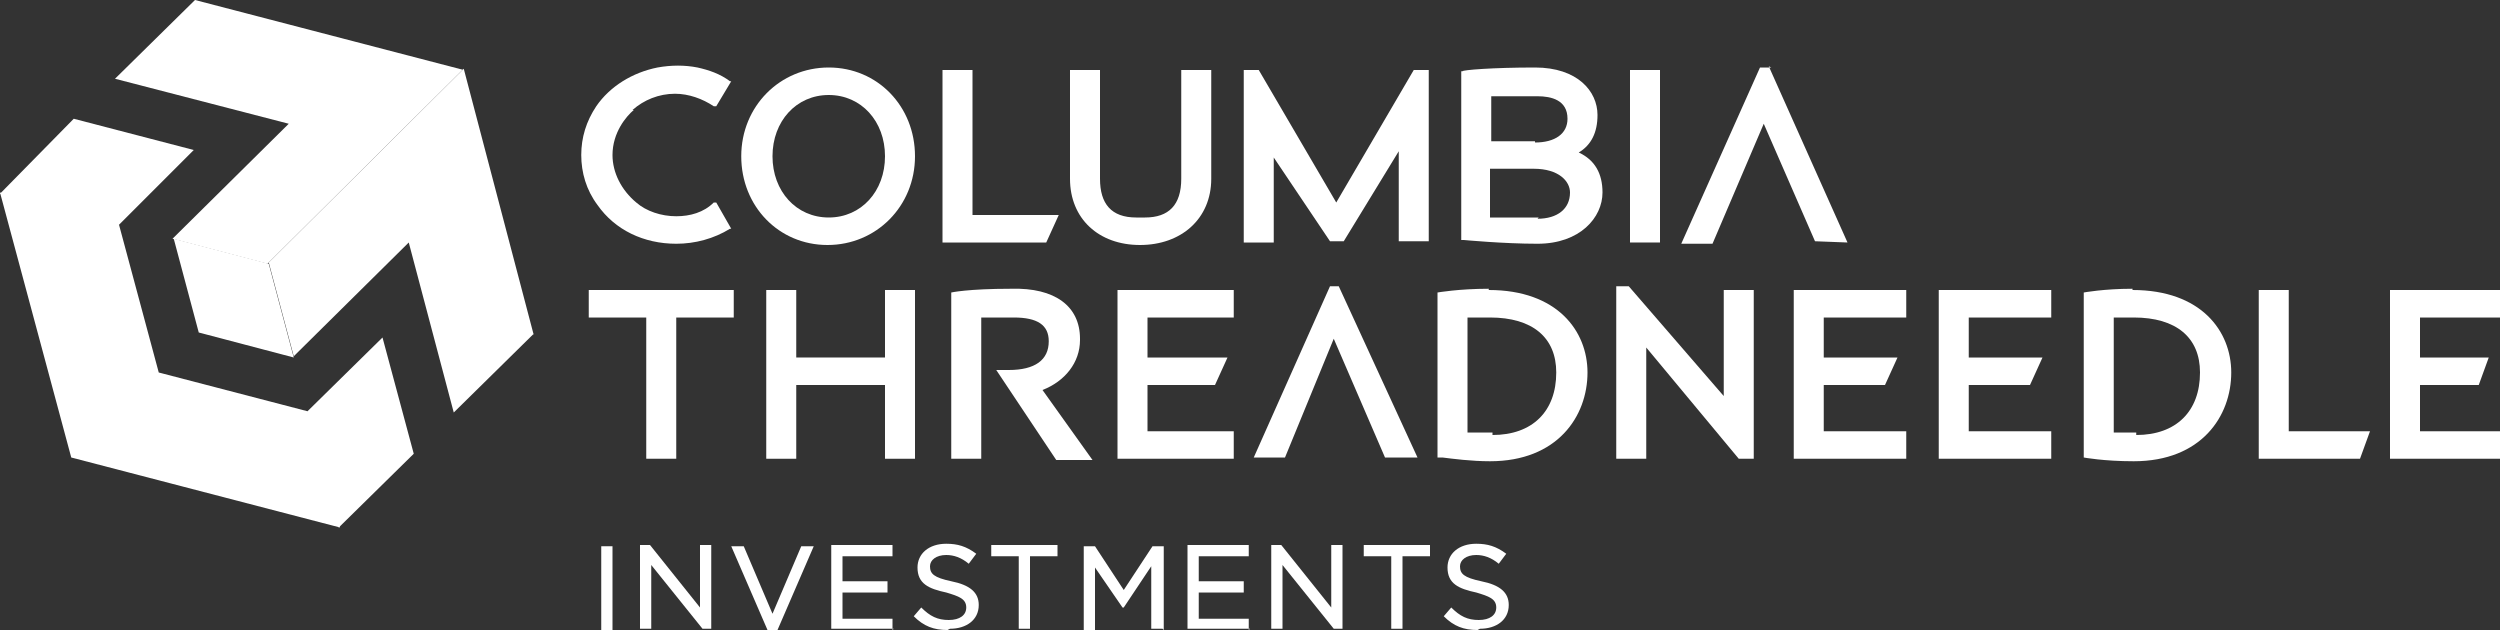 <?xml version="1.0" encoding="UTF-8"?> <svg xmlns="http://www.w3.org/2000/svg" id="Layer_1" data-name="Layer 1" viewBox="0 0 20 5.04"><rect x="0" y="0" width="20" height="5.04" fill="#333333" stroke="none"/><defs><style> .cls-1 { fill: #fff; stroke-width: 0px; } </style></defs><g><g><g><path class="cls-1" d="M20,2.54v-.22h-.88v1.35h.88v-.22h-.64v-.37h.47l.08-.22h-.55v-.32s.64,0,.64,0Z"></path><path class="cls-1" d="M4.71,2.54h.46v1.13h.24v-1.13h.46v-.22h-1.16s0,.22,0,.22Z"></path><path class="cls-1" d="M7.08,2.86h-.71v-.54h-.24v1.35h.24v-.59h.71v.59h.24v-1.35h-.24v.54Z"></path><path class="cls-1" d="M8.94,3.67h.93v-.22h-.69v-.37h.54l.1-.22h-.64v-.32h.69v-.22h-.93s0,1.35,0,1.35Z"></path><path class="cls-1" d="M11.91,2.31c-.24,0-.41.03-.41.03v1.32h.04c.08.01.23.03.38.03.54,0,.78-.36.78-.71,0-.33-.24-.66-.79-.66M11.94,3.46c-.09,0-.16,0-.2,0v-.92s.13,0,.18,0c.34,0,.53.16.53.44,0,.31-.19.5-.51.5"></path><path class="cls-1" d="M13.8,3.18l-.77-.89h-.1v1.38h.24v-.89l.74.89h.12v-1.35h-.24v.86Z"></path><path class="cls-1" d="M14.35,3.67h.9v-.22h-.66v-.37h.49l.1-.22h-.59v-.32h.66v-.22h-.9v1.35Z"></path><path class="cls-1" d="M15.51,3.67h.9v-.22h-.66v-.37h.49l.1-.22h-.59v-.32h.66v-.22h-.9v1.35Z"></path><path class="cls-1" d="M17.06,2.31c-.23,0-.39.03-.39.03v1.32s.16.03.4.03c.54,0,.78-.36.78-.71,0-.33-.24-.66-.79-.66M17.09,3.46c-.08,0-.14,0-.18,0v-.92s.11,0,.16,0c.34,0,.53.16.53.44,0,.31-.19.5-.51.5"></path><path class="cls-1" d="M18.31,2.32h-.24v1.35h.81l.08-.22h-.65s0-1.13,0-1.13Z"></path><path class="cls-1" d="M10.73,2.29h-.09l-.61,1.37h.25l.39-.95.41.95h.26s-.63-1.37-.63-1.37Z"></path><path class="cls-1" d="M8.64,2.71c0-.26-.2-.41-.55-.4-.35,0-.48.03-.48.03v1.33h.24v-1.13c.05,0,.2,0,.26,0,.19,0,.28.06.28.19,0,.15-.11.23-.32.23-.01,0-.1,0-.1,0l.48.72h.29l-.4-.56c.18-.07.3-.22.3-.4"></path></g><g><path class="cls-1" d="M6.63.54c-.39,0-.7.31-.7.71s.3.71.69.71.7-.31.7-.71c0-.4-.3-.71-.69-.71M6.63,1.74c-.26,0-.45-.21-.45-.49s.19-.49.45-.49.45.21.45.49-.19.49-.45.49"></path><path class="cls-1" d="M7.78.56h-.24v1.38h.83l.1-.22h-.69V.56Z"></path><path class="cls-1" d="M5.06.88c.09-.08.21-.13.34-.13.11,0,.22.04.31.1h.02s.12-.2.12-.2h-.01c-.08-.06-.17-.09-.26-.11-.1-.02-.21-.02-.32,0-.2.04-.38.15-.49.31-.08.12-.12.25-.12.39s.04.28.13.4c.14.2.37.31.63.31.15,0,.3-.04.43-.12h.01s-.12-.21-.12-.21h-.02c-.08.08-.19.11-.3.11-.12,0-.24-.04-.32-.11-.12-.1-.19-.24-.19-.38,0-.18.11-.31.17-.36"></path><rect class="cls-1" x="13.04" y=".56" width=".24" height="1.38"></rect><path class="cls-1" d="M14.17.54h-.09l-.63,1.41h.25l.41-.96.41.94h0s.26.01.26.01c0,0-.63-1.41-.63-1.41Z"></path><path class="cls-1" d="M9.45,1.43c0,.21-.1.31-.29.31h-.07c-.2,0-.29-.11-.29-.31v-.87h-.24v.87c0,.32.23.53.56.53s.57-.21.57-.53v-.87h-.24v.87h0Z"></path><path class="cls-1" d="M12.63,1.22c.1-.06.15-.16.15-.3,0-.19-.16-.38-.5-.38s-.58.02-.58.03h-.01v1.35h.02s.32.03.59.03c.34,0,.52-.21.52-.41,0-.15-.06-.26-.19-.32M12.31,1.74s-.23,0-.33,0c0,0-.02,0-.03,0,0,0-.02,0-.03,0v-.39s.03,0,.04,0h.02c.09,0,.27,0,.29,0,.2,0,.29.1.29.19,0,.13-.1.21-.26.21M12.28,1.13s-.2,0-.29,0h-.03s-.02,0-.03,0v-.36s.02,0,.03,0c.01,0,.02,0,.03,0,.09,0,.28,0,.31,0,.11,0,.24.03.24.18,0,.12-.1.19-.26.19"></path><path class="cls-1" d="M10.69,1.62l-.62-1.06h-.12v1.38h.24v-.68s.45.67.45.67h.11l.44-.72v.72h.24V.56s-.12,0-.12,0c0,0-.62,1.06-.62,1.06Z"></path></g></g><g><rect class="cls-1" x="4.81" y="4.37" width=".09" height=".67"></rect><path class="cls-1" d="M5.7,5.03h-.08s-.41-.51-.41-.51v.51h-.09v-.67h.08l.4.5v-.5h.09v.67s0,0,0,0Z"></path><path class="cls-1" d="M6.22,5.04h-.08s-.29-.67-.29-.67h.1l.23.54.23-.54h.1s-.29.67-.29.67Z"></path><path class="cls-1" d="M7.15,5.03h-.5v-.67h.49v.09h-.4v.2h.36v.09h-.36v.21h.4s0,.09,0,.09Z"></path><path class="cls-1" d="M7.58,5.04c-.11,0-.19-.03-.27-.11h0s.06-.07.06-.07h0c.07.07.13.1.22.1s.14-.04.14-.1h0c0-.07-.06-.09-.16-.12-.14-.03-.23-.07-.23-.2h0c0-.11.09-.19.23-.19.09,0,.16.02.24.08h0s-.06.08-.06.08h0c-.06-.05-.12-.07-.18-.07-.08,0-.13.04-.13.09h0c0,.06.03.09.17.12.15.03.22.09.22.19h0c0,.12-.1.19-.23.19Z"></path><path class="cls-1" d="M8.24,5.03h-.09v-.58h-.22v-.09h.53v.09h-.22v.58s0,0,0,0Z"></path><path class="cls-1" d="M9.3,5.03h-.09v-.5l-.22.33h-.01l-.22-.32v.5h-.09v-.67h.09l.23.35.23-.35h.09v.67s0,0,0,0Z"></path><path class="cls-1" d="M10,5.03h-.5v-.67h.49v.09h-.4v.2h.36v.09h-.36v.21h.4s0,.09,0,.09Z"></path><path class="cls-1" d="M10.75,5.03h-.08s-.41-.51-.41-.51v.51h-.09v-.67h.08l.4.5v-.5h.09v.67h0Z"></path><path class="cls-1" d="M11.22,5.03h-.09v-.58h-.22v-.09h.53v.09h-.22v.58h0Z"></path><path class="cls-1" d="M11.82,5.04c-.11,0-.19-.03-.27-.11h0s.06-.07.06-.07h0c.07.07.13.1.22.1s.14-.04.14-.1h0c0-.07-.06-.09-.16-.12-.14-.03-.23-.07-.23-.2h0c0-.11.09-.19.23-.19.09,0,.16.02.24.08h0s-.06.08-.06.08h0c-.06-.05-.12-.07-.18-.07-.08,0-.13.04-.13.09h0c0,.06.03.09.17.12.15.03.22.09.22.19h0c0,.12-.1.19-.23.19Z"></path></g></g><g><path class="cls-1" d="M3.06,2.7l-.6.59.25.93.6-.59s-.25-.93-.25-.93Z"></path><path class="cls-1" d="M4.27,2.68l-.56-2.13-1.56,1.55.2.75.92-.91.36,1.36s.64-.63.64-.63Z"></path><path class="cls-1" d="M.95,1.8l.6-.6-.96-.25L0,1.55s.95.25.95.25Z"></path><path class="cls-1" d="M2.46,3.29l-1.19-.31-.32-1.19-.95-.25.57,2.12h0l2.15.56s-.25-.93-.25-.93Z"></path><path class="cls-1" d="M1.39,1.91l.2.75.76.2-.2-.75s-.76-.2-.76-.2Z"></path><path class="cls-1" d="M3.71.56L1.56,0l-.64.63,1.39.36-.93.92.76.2s1.56-1.55,1.56-1.55Z"></path></g></svg> 